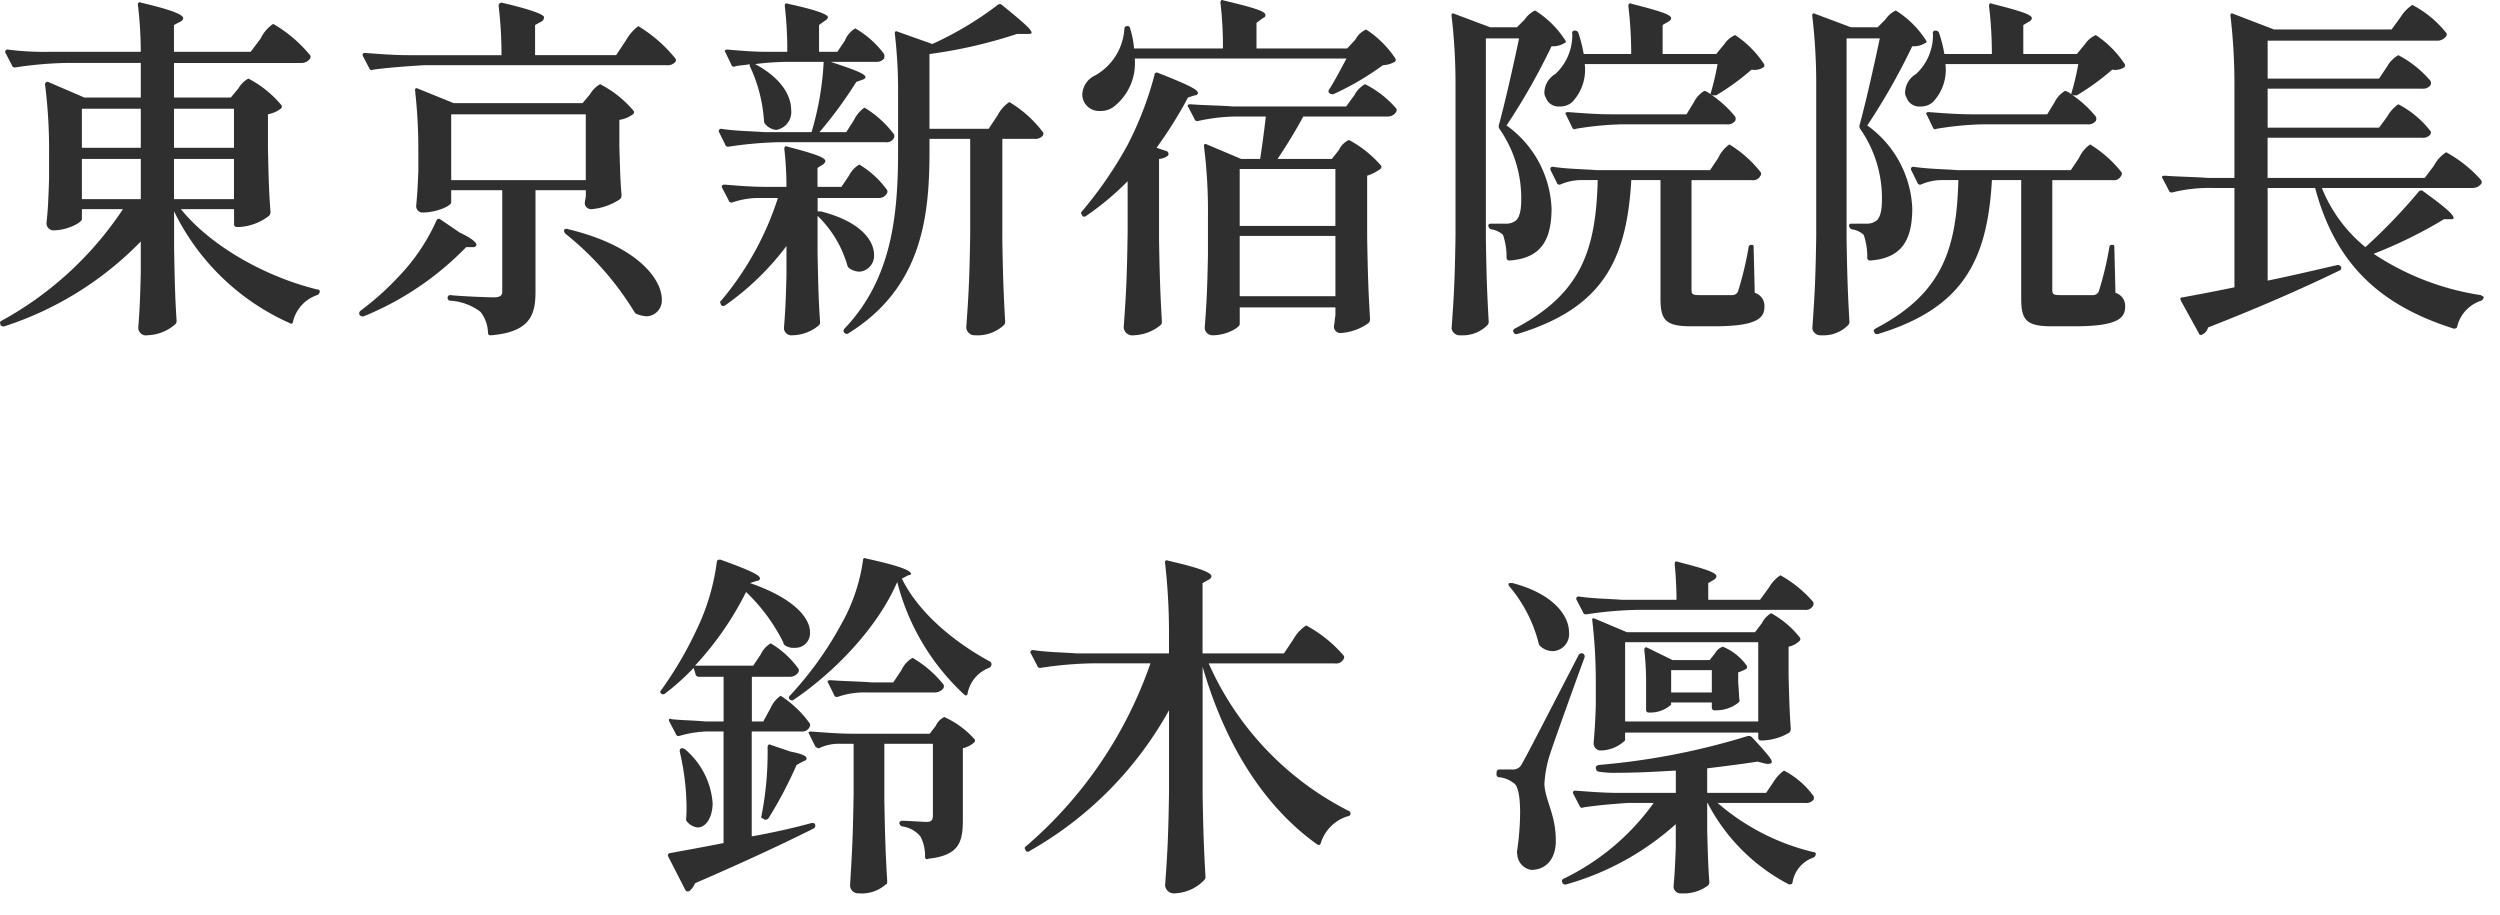 <svg xmlns="http://www.w3.org/2000/svg" viewBox="0 0 224 82"><g data-name="レイヤー 2"><g data-name="レイヤー 1"><path data-name="&lt;スライス&gt;" fill="none" opacity=".5" d="M0 0h224v82H0z"/><path d="M20.677 8.742h-5.086v-3.1h11.421a.893.893 0 00.768-.4.26.26 0 000-.3 12.15 12.15 0 00-3.3-2.8 3.181 3.181 0 00-1.119 1.3l-.9 1.2h-6.874V2.24l.576-.3a.433.433 0 00.255-.3c0-.3-.8-.7-3.774-1.4-.192-.1-.288 0-.288.2a35.678 35.678 0 01.256 4.2h-8.03a25.542 25.542 0 01-3.9-.2.2.2 0 00-.218.179.2.2 0 00.027.121l.575 1.1a.254.254 0 00.3.2.078.078 0 00.021 0 33.859 33.859 0 014.575-.4h6.654v3.1H7.56L4.3 7.336a.229.229 0 00-.266.185.239.239 0 00.01.116 46.2 46.2 0 01.352 6.2v2.2c-.064 2-.1 2.7-.224 3.9a.627.627 0 00.552.7.641.641 0 00.088 0c1.216 0 2.527-.7 2.527-1v-.9h3.679a30.733 30.733 0 01-10.876 10 .193.193 0 00-.131.241.172.172 0 00.031.06v.1a.375.375 0 00.352.1 29.925 29.925 0 0012.22-7.6v2.8c-.064 2.5-.1 3.3-.224 4.9a.687.687 0 00.663.713.6.6 0 00.169-.014 3.935 3.935 0 002.5-1 .382.382 0 00.1-.3c-.128-2-.16-3.2-.224-6.5v-3.3a21.017 21.017 0 0010.332 10c.16.1.288.1.32-.1a3.31 3.31 0 012.176-2.4.368.368 0 00.224-.3c.032-.1-.064-.2-.224-.2-4.511-1.1-9.469-3.8-12.22-7.2h4.766v1.3a.251.251 0 00.2.3.278.278 0 00.058 0h.252a4.793 4.793 0 002.623-1 .493.493 0 00.128-.4c-.128-1.7-.16-2.7-.224-5.6v-3.1a2.711 2.711 0 001.152-.5.227.227 0 00.064-.3 9.638 9.638 0 00-2.975-2.4 2.446 2.446 0 00-.9.9zm-8.061 4.5H7.337v-3.5h5.279zm8.349 0h-5.374v-3.5h5.374zm-8.349 1v3.6H7.337v-3.6zm2.975 0h5.374v3.6h-5.374zm32.352-9.3v-2.7l.544-.3a.432.432 0 00.256-.4c0-.2-.8-.6-3.774-1.3a.26.26 0 00-.29.227.23.23 0 000 .074 38.068 38.068 0 01.256 4.4h-8.316c-1.311 0-2.591-.1-3.9-.2-.192 0-.288.1-.192.3l.575 1.1a.21.21 0 00.27.125.171.171 0 00.05-.026c1.5-.2 2.975-.3 4.575-.4h21.72a.909.909 0 00.8-.3.257.257 0 000-.3 12.8 12.8 0 00-3.327-2.9 4.18 4.18 0 00-1.12 1.3l-.864 1.3h-7.263zm4.254 4.3H40.651l-3.2-1.3c-.192-.1-.288 0-.256.2a47.739 47.739 0 01.288 5.4v1.8c-.064 1.6-.1 2.1-.192 3.1a.568.568 0 00.532.6h.044c1.248 0 2.559-.6 2.559-.9v-1.1H45v9.1c0 .3-.16.5-.736.5s-3.071-.1-3.9-.2a.229.229 0 00-.255.2.254.254 0 00.2.3.363.363 0 00.057 0 4.984 4.984 0 012.687 1 3.2 3.2 0 01.672 1.9c.032.2.128.2.288.2 3.455-.3 3.967-1.8 3.967-3.9v-9.1h4.51v.6c-.033.1-.033.2-.064.3 0 .1-.033.2-.033.3a.584.584 0 00.608.5 5.438 5.438 0 002.559-.9.5.5 0 00.128-.4c-.1-1.2-.128-2-.192-4.3v-2.4a2.839 2.839 0 001.216-.5.228.228 0 00.064-.3 9.717 9.717 0 00-3.007-2.4 2.434 2.434 0 00-.9.9zm-11.772 1h12.06v5.9H40.427v-5.9zm-1.311 9.5a17.517 17.517 0 01-3.359 5 24.971 24.971 0 01-3.455 3.1.3.3 0 00-.064.4.379.379 0 00.352.1 26.943 26.943 0 009.181-6.2h.576a.3.3 0 00.351-.2c0-.2-.415-.6-1.5-1.1l-1.76-1.2a.215.215 0 00-.3.06.335.335 0 00-.02.037zm11.548 1.2a26.816 26.816 0 016.174 7 .473.473 0 00.224.2 3.182 3.182 0 00.864.2 1.414 1.414 0 001.376-1.449v-.053c0-1.8-2.143-4.8-8.381-6.3a.354.354 0 00-.32 0c-.094.1-.094.2.066.4zm17.86-9.1c-1.311-.1-2.623-.1-3.9-.3a.2.2 0 00-.192.3l.544 1.1a.256.256 0 00.3.2.065.065 0 00.021 0 33.874 33.874 0 014.574-.4h9.469a.719.719 0 00.768-.4.47.47 0 000-.3 9.171 9.171 0 00-2.655-2.4 2.947 2.947 0 00-.928 1.1l-.7 1.1h-2.4a38.282 38.282 0 003.3-4.5l.545-.2a.436.436 0 00.287-.2c0-.3-.7-.6-3.135-1.4h4.063a.861.861 0 00.736-.3.82.82 0 000-.4 8.536 8.536 0 00-2.591-2.3 2.275 2.275 0 00-.928 1.1l-.672 1h-1.641v-2.4l.544-.4a.434.434 0 00.256-.3c0-.2-.768-.6-3.583-1.2-.191-.1-.288 0-.288.2a33.848 33.848 0 01.224 4.1h-1.824c-1.215 0-2.367-.1-3.518-.2-.224 0-.32.1-.224.2l.575 1.2a.211.211 0 00.271.125.2.2 0 00.05-.025c.448-.1.9-.1 1.343-.2h-.036a.414.414 0 00.064.3 13.7 13.7 0 011.216 4.8.417.417 0 00.128.3 1.5 1.5 0 00.959.5 1.624 1.624 0 001.344-1.8c0-1.2-.8-2.8-3.231-4.1a25.668 25.668 0 012.783-.2h3.36a26.381 26.381 0 01-1.088 6.3H68.52zm21.914-2.7a3.18 3.18 0 00-1.056 1.2l-.8 1.2h-5.3v-6.7a42.987 42.987 0 007.838-1.8h.832c.287 0 .48 0 .48-.1 0-.3-.7-.9-2.655-2.5a.285.285 0 00-.384 0 30.116 30.116 0 01-5.854 3.5l-3.1-1.1c-.192-.1-.288 0-.257.2a43.91 43.91 0 01.288 5.1v5.4c0 5.9-.608 11.5-4.8 15.9a.282.282 0 000 .4h.032a.242.242 0 00.343.008l.008-.008c6.59-4.1 7.231-10.5 7.231-16.3v-1.1h3.647v8.6c-.064 4.2-.16 5.6-.352 8.3a.752.752 0 00.8.7.172.172 0 00.032 0 3.471 3.471 0 002.527-.9.417.417 0 00.128-.3c-.128-2.3-.192-3.6-.256-7.4v-9h2.871a.881.881 0 00.768-.3c.064-.2.064-.2 0-.3a10.485 10.485 0 00-3.007-2.695zm-17.179 10.2a10.033 10.033 0 012.655 4.4.536.536 0 00.192.3 1.691 1.691 0 00.9.3 1.425 1.425 0 001.311-1.5c0-1.3-1.215-3-4.766-3.9h-.288v-1.2h5.5a.812.812 0 00.7-.4.335.335 0 00.032-.3 8.289 8.289 0 00-2.5-2.3 2.413 2.413 0 00-.928 1l-.672 1H73.25v-1.7l.48-.3a.463.463 0 00.224-.3c0-.3-.7-.6-3.391-1.3-.192-.1-.288 0-.288.2a30.179 30.179 0 01.192 3.4h-1.888c-1.215 0-2.431-.1-3.646-.2-.224 0-.32.1-.224.3l.576 1.1a.256.256 0 00.3.205l.021-.005a7.323 7.323 0 012.528-.4H69.7a27.2 27.2 0 01-5.086 9.2c-.1 0-.1.2-.032.3l.032.1a.281.281 0 00.384 0 24.183 24.183 0 005.47-5.3v2.6c-.064 2.4-.1 3.2-.224 4.7a.657.657 0 00.6.7.6.6 0 00.134 0 3.783 3.783 0 002.4-.9.376.376 0 00.1-.3c-.128-1.9-.16-3-.224-6.2v-3.3zm47.451-15h-8.125v-2.3l.544-.4c.16-.1.256-.1.256-.3 0-.3-.768-.6-3.743-1.3-.192-.1-.288 0-.288.2a33.859 33.859 0 01.224 4.1h-7.966a8.144 8.144 0 00-.352-1.8.227.227 0 00-.245-.207.325.325 0 00-.043.008.217.217 0 00-.223.2 5.159 5.159 0 01-2.592 4.2 1.983 1.983 0 00-1.183 1.7 1.492 1.492 0 001.483 1.5h.117a1.93 1.93 0 001.248-.4 4.947 4.947 0 001.855-4.3h18.97c-.48.9-1.055 2-1.567 2.8a.22.22 0 00.032.3.489.489 0 00.352.1 25.228 25.228 0 004.446-2.6 2.414 2.414 0 001.056-.3c.1-.1.128-.1.064-.3a9.147 9.147 0 00-2.623-2.6 2.012 2.012 0 00-.96.9zm-19.674 16.7c-.064 4.2-.16 5.6-.351 8.3a.776.776 0 00.843.705.46.46 0 00.052-.006 4.011 4.011 0 002.4-.9.413.413 0 00.128-.3c-.128-2.3-.191-3.6-.255-7.3v-7.3a1.418 1.418 0 00.8-.3.265.265 0 00-.068-.37.285.285 0 00-.06-.031l-.895-.3a38.735 38.735 0 002.815-4.5l.608-.2a.263.263 0 00.287-.2c0-.3-.767-.7-3.55-1.8a.224.224 0 00-.312.055.234.234 0 00-.04.144 30.363 30.363 0 01-2.432 6.3 35.864 35.864 0 01-4.062 5.9.191.191 0 00-.031.269.182.182 0 00.031.031l.032.1a.245.245 0 00.345.008l.007-.008a24.886 24.886 0 003.71-3.1v4.8zm18.3-6.8h-4.863c.8-1.2 1.664-2.6 2.3-3.8h7.55a.889.889 0 00.768-.4.335.335 0 00.032-.3 9.015 9.015 0 00-2.815-2.2 2.422 2.422 0 00-.96 1l-.736 1h-10.073c-1.31-.1-2.591-.1-3.87-.2-.224 0-.32.1-.224.2l.576 1.1a.257.257 0 00.3.205l.021-.006a16.53 16.53 0 013.871-.4h2.208c-.128 1.1-.32 2.6-.512 3.8h-1.7l-3.071-1.3c-.192-.1-.288 0-.256.2a46.036 46.036 0 01.352 6.2v3.6c-.064 3.2-.128 4.3-.288 6.4a.686.686 0 00.671.7h.065c1.216 0 2.4-.7 2.4-1v-1.5h8.574v.7c-.064.4-.064.6-.1.8a.983.983 0 00-.032.3.593.593 0 00.543.5 4.746 4.746 0 002.56-.9.5.5 0 00.128-.4c-.128-2.2-.192-3.5-.256-7.3v-5.5a4 4 0 001.183-.6.228.228 0 00.064-.3 10.075 10.075 0 00-2.879-2.3 1.835 1.835 0 00-.9.9zm.32 6h-8.576v-5.1h8.573v5.1zm-8.574.9h8.574v5.4h-8.576v-5.4zm28.258-14.5a1.983 1.983 0 00-.96 1.6.769.769 0 00.128.5 1.194 1.194 0 001.215.8 1.633 1.633 0 001.152-.4 4.211 4.211 0 001.12-3.4h11.9a23.52 23.52 0 01-.64 2.7 1.232 1.232 0 00-.544-.3 2.4 2.4 0 00-.927 1l-.672 1.1h-6.718c-1.312 0-2.591-.1-3.9-.2-.192 0-.288.1-.192.2l.576 1.2a.211.211 0 00.271.125.154.154 0 00.049-.026 28.422 28.422 0 014.127-.4h9.377a.845.845 0 00.767-.3.441.441 0 000-.4 10.023 10.023 0 00-2.207-2l.192.1h.32a22 22 0 003.167-2.3 1.493 1.493 0 001.056-.2.228.228 0 00.064-.3 9.09 9.09 0 00-2.592-2.6 2.256 2.256 0 00-.958.8l-.737.9h-4.8v-2.6l.512-.3a.438.438 0 00.256-.3c0-.3-.768-.6-3.552-1.3-.192-.1-.288 0-.288.2a35.949 35.949 0 01.256 4.3H141.9a12.707 12.707 0 00-.48-1.9.321.321 0 00-.288-.2h-.032a.221.221 0 00-.238.2.219.219 0 00.014.1 4.739 4.739 0 01-1.536 3.608zm-.32 12a9.608 9.608 0 00-4.031-7.4 57.884 57.884 0 004.031-7.1 1.894 1.894 0 001.183-.3c.1 0 .128-.1.064-.2a8.611 8.611 0 00-2.719-2.7 2.217 2.217 0 00-.928.8l-.7.7h-2.4l-3.2-1.2c-.192-.1-.288 0-.256.2a51.982 51.982 0 01.352 6.2v13.5c-.064 4.2-.16 5.6-.352 8.3a.755.755 0 00.832.6 3.1 3.1 0 002.367-.9.413.413 0 00.128-.3c-.128-2.3-.192-3.6-.255-7.4v-18h2.975c-.48 2.3-1.248 5.7-1.792 7.7a.455.455 0 00.032.4 10.835 10.835 0 011.952 6.4c0 1-.192 1.7-.608 1.9a1.34 1.34 0 01-.672.2h-1.408c-.16 0-.256 0-.256.2a.378.378 0 00.224.3 2 2 0 011.088.5 6.074 6.074 0 01.32 2 .253.253 0 00.2.3.273.273 0 00.057 0c2.815-.2 3.774-1.8 3.774-4.7zm17.914 3.3a.213.213 0 00-.251.164.223.223 0 00-.005.036 29.771 29.771 0 01-.96 4 .573.573 0 01-.511.3h-2.944c-.639 0-.7-.1-.7-.5v-9.8h5.406a.721.721 0 00.768-.4.292.292 0 00.032-.3 10.556 10.556 0 00-2.815-2.5 2.955 2.955 0 00-.992 1.2l-.736 1.1h-10.2c-1.311-.1-2.591-.1-3.9-.3a.2.2 0 00-.192.3l.544 1.1a.256.256 0 00.3.2l.021-.006a4.74 4.74 0 012.016-.4h1.343c-.16 6.3-1.5 10.2-7.421 13.3-.16.1-.192.2-.128.3a.254.254 0 00.3.2.152.152 0 00.021 0c7.581-2.3 9.821-6.5 10.236-13.8h2.616v10.6c0 1.9.415 2.5 2.719 2.5h2.047c3.551 0 4.543-.6 4.543-1.7a1.217 1.217 0 00-.864-1.3l-.1-4.1c0-.194-.061-.194-.189-.194zm14.726-15.3a1.983 1.983 0 00-.96 1.6.769.769 0 00.128.5 1.194 1.194 0 001.215.8 1.633 1.633 0 001.152-.4 4.211 4.211 0 001.12-3.4h11.9a23.52 23.52 0 01-.64 2.7 1.232 1.232 0 00-.544-.3 2.4 2.4 0 00-.927 1l-.672 1.1h-6.718c-1.312 0-2.591-.1-3.9-.2-.192 0-.288.1-.192.2l.576 1.2a.211.211 0 00.271.125.154.154 0 00.049-.026 28.422 28.422 0 014.127-.4h9.373a.845.845 0 00.767-.3.441.441 0 000-.4 9.974 9.974 0 00-2.207-2l.192.1h.32a22 22 0 003.167-2.3 1.493 1.493 0 001.056-.2.228.228 0 00.064-.3 9.1 9.1 0 00-2.591-2.6 2.253 2.253 0 00-.959.8l-.737.9h-4.8v-2.6l.512-.3a.438.438 0 00.256-.3c0-.3-.768-.6-3.552-1.3-.192-.1-.288 0-.288.2a35.949 35.949 0 01.256 4.3h-4.254a12.707 12.707 0 00-.48-1.9.321.321 0 00-.288-.2h-.032a.221.221 0 00-.238.2.219.219 0 00.014.1 4.739 4.739 0 01-1.536 3.608zm-.32 12a9.608 9.608 0 00-4.031-7.4 57.884 57.884 0 004.031-7.1 1.894 1.894 0 001.183-.3c.1 0 .128-.1.064-.2a8.611 8.611 0 00-2.719-2.7 2.217 2.217 0 00-.928.8l-.7.7h-2.4l-3.2-1.2c-.192-.1-.287 0-.256.2a51.982 51.982 0 01.352 6.2v13.5c-.064 4.2-.16 5.6-.352 8.3a.755.755 0 00.832.6 3.1 3.1 0 002.367-.9.413.413 0 00.128-.3c-.128-2.3-.191-3.6-.255-7.4v-18h2.975c-.48 2.3-1.248 5.7-1.792 7.7a.455.455 0 00.032.4 10.835 10.835 0 011.952 6.4c0 1-.192 1.7-.608 1.9a1.34 1.34 0 01-.672.2h-1.408c-.16 0-.256 0-.256.2a.378.378 0 00.224.3 2 2 0 011.088.5 6.074 6.074 0 01.32 2 .253.253 0 00.2.3.273.273 0 00.057 0c2.813-.2 3.774-1.8 3.774-4.7zm17.914 3.3a.213.213 0 00-.251.164.223.223 0 000 .036 29.771 29.771 0 01-.96 4 .573.573 0 01-.511.3h-2.944c-.638 0-.7-.1-.7-.5v-9.8h5.406a.721.721 0 00.768-.4.292.292 0 00.032-.3 10.556 10.556 0 00-2.815-2.5 2.955 2.955 0 00-.992 1.2l-.736 1.1h-10.212c-1.311-.1-2.591-.1-3.9-.3a.2.2 0 00-.192.3l.544 1.1a.256.256 0 00.3.2l.021-.006a4.74 4.74 0 012.016-.4h1.343c-.16 6.3-1.5 10.2-7.421 13.3-.16.1-.192.2-.128.3a.254.254 0 00.3.2h.021c7.581-2.3 9.821-6.5 10.236-13.8h2.623v10.6c0 1.9.415 2.5 2.719 2.5h2.047c3.551 0 4.543-.6 4.543-1.7a1.217 1.217 0 00-.864-1.3l-.1-4.1c0-.194-.065-.194-.19-.194zm28-6h-14.075v-3.6H217a.847.847 0 00.768-.3c.064-.2.064-.2 0-.3a8.736 8.736 0 00-2.879-2.4 3.257 3.257 0 00-.992 1.1l-.735 1h-9.981v-3.5H217a.846.846 0 00.768-.3.437.437 0 000-.4 9.688 9.688 0 00-2.879-2.3 2.66 2.66 0 00-.992 1l-.735 1.1h-9.981v-3.4h15.2a.952.952 0 00.8-.4.255.255 0 000-.3 9.537 9.537 0 00-3.039-2.5 3.551 3.551 0 00-1.056 1.1l-.8 1.1h-10.531l-3.646-1.4c-.192-.1-.289 0-.256.2a52.176 52.176 0 01.352 6.2v8.3h-2.368c-1.311-.1-2.591-.1-3.87-.2-.224 0-.32.1-.224.2l.576 1.1a.254.254 0 00.3.2.078.078 0 00.021 0 13.464 13.464 0 013.486-.4h2.08v8.9c-1.92.4-3.551.7-4.639.9-.192 0-.256.1-.16.3l1.6 2.9a.2.2 0 00.226.17.2.2 0 00.126-.07.831.831 0 00.479-.6c5.375-2.1 9.086-3.8 11.773-5.1a.239.239 0 00.16-.3.339.339 0 00-.32-.2c-2.175.5-4.287 1-6.27 1.4v-8.3h4.254c1.888 7.1 6.111 10.6 12.413 12.6.159 0 .287 0 .319-.2a3.238 3.238 0 012.144-2.3.368.368 0 00.224-.3c0-.1-.1-.1-.256-.2a23.761 23.761 0 01-9.6-3.7 41.08 41.08 0 006.3-3.1h.576c.16 0 .288 0 .288-.1 0-.3-.64-.9-2.72-2.4a.278.278 0 00-.383 0 49.605 49.605 0 01-4.8 5 13.109 13.109 0 01-3.9-5.3h13.5a.956.956 0 00.8-.4.341.341 0 00-.032-.3 11.444 11.444 0 00-3.135-2.5 3.168 3.168 0 00-1.088 1.2zM80.391 52.143a20.663 20.663 0 006.014 10.1c.128.1.256.1.288-.1a3.077 3.077 0 011.92-2.3.364.364 0 00.224-.3.292.292 0 00-.191-.3c-2.943-1.6-6.27-4.2-7.839-7.4l.576-.3a.373.373 0 00.256-.1c0-.3-.832-.7-4.031-1.4-.191-.1-.288 0-.288.2a16.121 16.121 0 01-1.95 5.7 31.13 31.13 0 01-4.607 6.4.221.221 0 00-.033.3.321.321 0 00.321.1c3.711-2.501 7.581-6.501 9.34-10.6zm-12 12.5h-1.024v-4h3.391a.892.892 0 00.768-.4.338.338 0 00.033-.3 8.322 8.322 0 00-2.5-2.3 2.209 2.209 0 00-.9 1l-.672 1h-5.214a28.223 28.223 0 004.575-6.6 16.116 16.116 0 013.326 4.5.408.408 0 00.192.3 1.372 1.372 0 00.864.2 1.3 1.3 0 001.347-1.252v-.148c0-1.2-1.312-3-5.375-4.4l.608-.2a.265.265 0 00.288-.2c0-.3-.768-.7-3.551-1.7-.16 0-.288 0-.32.2a19.675 19.675 0 01-1.727 5.9 33.716 33.716 0 01-3.263 5.6.191.191 0 00-.032.269.272.272 0 00.375.039l.009-.007a21.89 21.89 0 002.558-2.3l.161.5a.312.312 0 00.287.3h2.24v4H63.2c-1.023-.1-2.015-.1-3.006-.2-.224-.1-.32 0-.224.2l.576 1.1a.254.254 0 00.3.2l.022-.006a10.034 10.034 0 012.463-.4h1.5v10c-2.015.4-3.711.7-4.8.9a.2.2 0 00-.188.213.206.206 0 00.027.088l1.536 3a.252.252 0 00.34.106l.011-.006a1.569 1.569 0 00.512-.7c4.862-2.1 8.221-3.7 10.621-4.9a.291.291 0 00.16-.3c-.032-.2-.16-.2-.32-.2-1.824.5-3.679.9-5.375 1.2v-9.4H71.8a.7.7 0 00.736-.4.335.335 0 00.032-.3 9.621 9.621 0 00-2.623-2.5 2.675 2.675 0 00-.9 1.1zm15.355-2.6a.954.954 0 00.8-.4.47.47 0 000-.3 9.917 9.917 0 00-2.783-2.4 2.448 2.448 0 00-.992 1.1l-.736 1.1h-1.919c-1.28-.1-2.5-.1-3.711-.2-.224 0-.32.1-.224.2l.544 1.1a.255.255 0 00.3.2.078.078 0 00.021 0 7.309 7.309 0 012.527-.4h6.174zm-7.262 4.6v4.5c-.062 4.1-.159 5.5-.319 8.2a.724.724 0 00.743.7.546.546 0 00.057 0 3.206 3.206 0 002.4-.8c.1 0 .128-.1.128-.3-.128-2.2-.192-3.6-.256-7.3v-5h4.35v6.4c0 .4-.1.6-.544.6-.351 0-1.631-.1-2.207-.1a.227.227 0 00-.255.2.378.378 0 00.224.3 2.575 2.575 0 011.664.9 3.675 3.675 0 01.415 1.8c0 .2.1.3.288.2 2.783-.3 3.1-1.5 3.1-3.5v-6.4a2.356 2.356 0 00.992-.5.228.228 0 00.064-.3 8.209 8.209 0 00-2.719-2 1.6 1.6 0 00-.768.8l-.544.7h-6.75c-1.311 0-2.591-.1-3.87-.2-.224 0-.288.1-.192.2l.544 1.1a.431.431 0 00.351.2 4.1 4.1 0 011.888-.4h1.215zm-7.709.3a29.028 29.028 0 01-.576 6.3.236.236 0 00.192.1l.1.1a.439.439 0 00.352-.1 37.165 37.165 0 002.527-4.8l.544-.3c.224-.1.352-.1.352-.3s-.384-.4-1.44-.6l-1.759-.6c-.16-.1-.29 0-.29.2zm-7.87.4a22.7 22.7 0 01.608 4.8c0 .4 0 .8-.032 1.2a.3.3 0 00.1.3 1.444 1.444 0 00.928.5c.736 0 1.343-.9 1.343-2.2a7.007 7.007 0 00-2.463-4.8.479.479 0 00-.352-.1.266.266 0 00-.128.3zm54.138-8.8h-7.294v-6.3l.544-.3a.432.432 0 00.256-.3c0-.3-.8-.7-3.871-1.4-.224-.1-.32 0-.288.2a55.05 55.05 0 01.352 6.3v1.8h-8.318c-1.311-.1-2.591-.1-3.87-.3-.224 0-.288.2-.192.3l.576 1.1a.257.257 0 00.3.2l.021-.006a34.052 34.052 0 014.575-.4h5.246a37.9 37.9 0 01-11.164 16.4.179.179 0 00-.083.238.205.205 0 00.051.063l.032.1a.242.242 0 00.344.008l.008-.008a32.636 32.636 0 0012.476-12.6v7.4c-.064 4.2-.16 5.6-.352 8.3a.792.792 0 00.869.707.559.559 0 00.059-.008 3.8 3.8 0 002.591-1.2.376.376 0 00.1-.3c-.128-2.3-.192-3.6-.256-7.3V59.74c2.079 7.2 5.63 12.6 10.237 15.9.16.1.287.1.351-.1a3.645 3.645 0 012.4-2.4.255.255 0 00.264-.243.251.251 0 00-.2-.257 27.16 27.16 0 01-12.508-13.2h11.292a.74.74 0 00.8-.4.257.257 0 000-.3 11.813 11.813 0 00-3.359-2.7 3.45 3.45 0 00-1.12 1.2zm42.655-4.8h-4.638v-1.5l.513-.3a.468.468 0 00.224-.3c0-.3-.7-.6-3.456-1.3-.192-.1-.288 0-.288.2.1 1 .16 2.2.16 3.2h-4.863c-1.311-.1-2.591-.1-3.9-.3a.2.2 0 00-.217.179.2.2 0 00.026.121l.575 1.1a.255.255 0 00.3.2.065.065 0 00.021 0 33.888 33.888 0 014.575-.4h14.97a.745.745 0 00.769-.4.481.481 0 000-.3 10.857 10.857 0 00-2.943-2.4 3.22 3.22 0 00-1.024 1.1zm-22.457-1.2a12.648 12.648 0 012.624 5.1.534.534 0 00.192.3 1.692 1.692 0 001.087.4 1.527 1.527 0 001.448-1.6c0-.033 0-.064-.008-.1 0-1.4-1.28-3.4-5.055-4.4h-.32a.222.222 0 00.036.3zm10.525 4.1l-2.847-1.2c-.192-.1-.288 0-.255.1a47.6 47.6 0 01.32 5.7v2c-.065 1.7-.1 2.2-.192 3.3a.652.652 0 00.544.7 3.235 3.235 0 002.271-.9v-.7h11.932v.5a.229.229 0 00.255.2h.193a5.019 5.019 0 002.335-.7.5.5 0 00.128-.4c-.1-1.4-.128-2.3-.192-4.7v-2.6a1.905 1.905 0 00.96-.5.229.229 0 00.064-.3 8.476 8.476 0 00-2.591-2.2 2.184 2.184 0 00-.832.9l-.608.8h-11.48zm-.159.9h11.932v7.1H145.61v-7.1zm4.127 5.4h3.646v.5a.231.231 0 00.256.2h.16a3.2 3.2 0 001.983-.7.27.27 0 00.064-.3c-.032-.4-.032-.7-.1-1.5v-.9a3.77 3.77 0 00.7-.3.228.228 0 00.065-.3 4.959 4.959 0 00-2.144-1.7 1.258 1.258 0 00-.7.6l-.48.6h-3.327l-2.24-1.1c-.191-.1-.287 0-.287.2a25.991 25.991 0 01.16 2.7v2.7a.226.226 0 00.253.2h.066a2.783 2.783 0 001.92-.7v-.2zm-15.643 6.3v.1a.252.252 0 00.2.3.273.273 0 00.057 0 2.482 2.482 0 011.248.5c.416.2.607 1.2.607 2.7a25.155 25.155 0 01-.256 3.3.845.845 0 000 .4 1.49 1.49 0 001.248 1.4c1.343 0 2.207-1 2.207-2.6 0-2.4-.96-3.6-1.024-5.1a10.68 10.68 0 01.448-2.5c.384-1.2 2.144-6.1 3.135-8.8a.3.3 0 00-.15-.4h-.041a.3.3 0 00-.352.2c-4.446 8.6-4.446 8.6-5.054 9.7a.868.868 0 01-.9.5h-1.119a.253.253 0 00-.252.252.357.357 0 000 .047zm15.643-9.2h3.646v2h-3.643v-2zm8.508 11h-5.278v-2.2c1.664-.2 3.2-.4 4.51-.6l.8.2c.288 0 .48 0 .48-.2s-.48-.8-1.791-2.2a.443.443 0 00-.352-.1 62.845 62.845 0 01-13.4 2.6c-.16.1-.256.1-.224.3l.032.1a.252.252 0 00.256.2 8.486 8.486 0 001.6.1c1.76 0 3.551-.1 5.279-.2v2h-5.087c-1.311 0-2.591-.1-3.9-.2-.192 0-.288.1-.192.3l.575 1.1a.211.211 0 00.271.125.174.174 0 00.049-.025c1.312-.2 2.591-.3 4-.4h2.3a21.285 21.285 0 01-8.093 6.8.213.213 0 00-.11.281l.01.02.032.1a.32.32 0 00.32.1 24.685 24.685 0 009.821-5.4v2.1c-.064 1.7-.1 2.3-.192 3.4a.622.622 0 00.533.7.646.646 0 00.139 0 3.635 3.635 0 002.4-.7.413.413 0 00.128-.3c-.1-1.4-.128-2.2-.192-4.6v-2.5H153a17.061 17.061 0 007.293 7.3c.16 0 .288 0 .32-.2a2.828 2.828 0 011.856-2.2.368.368 0 00.224-.3c.032-.1-.064-.2-.224-.2a20.269 20.269 0 01-8.574-4.4h7.838a.847.847 0 00.768-.3.442.442 0 000-.3 7.536 7.536 0 00-2.655-2.3 3.369 3.369 0 00-.928 1z" fill="#2f2f2f" fill-rule="evenodd"/></g></g></svg>